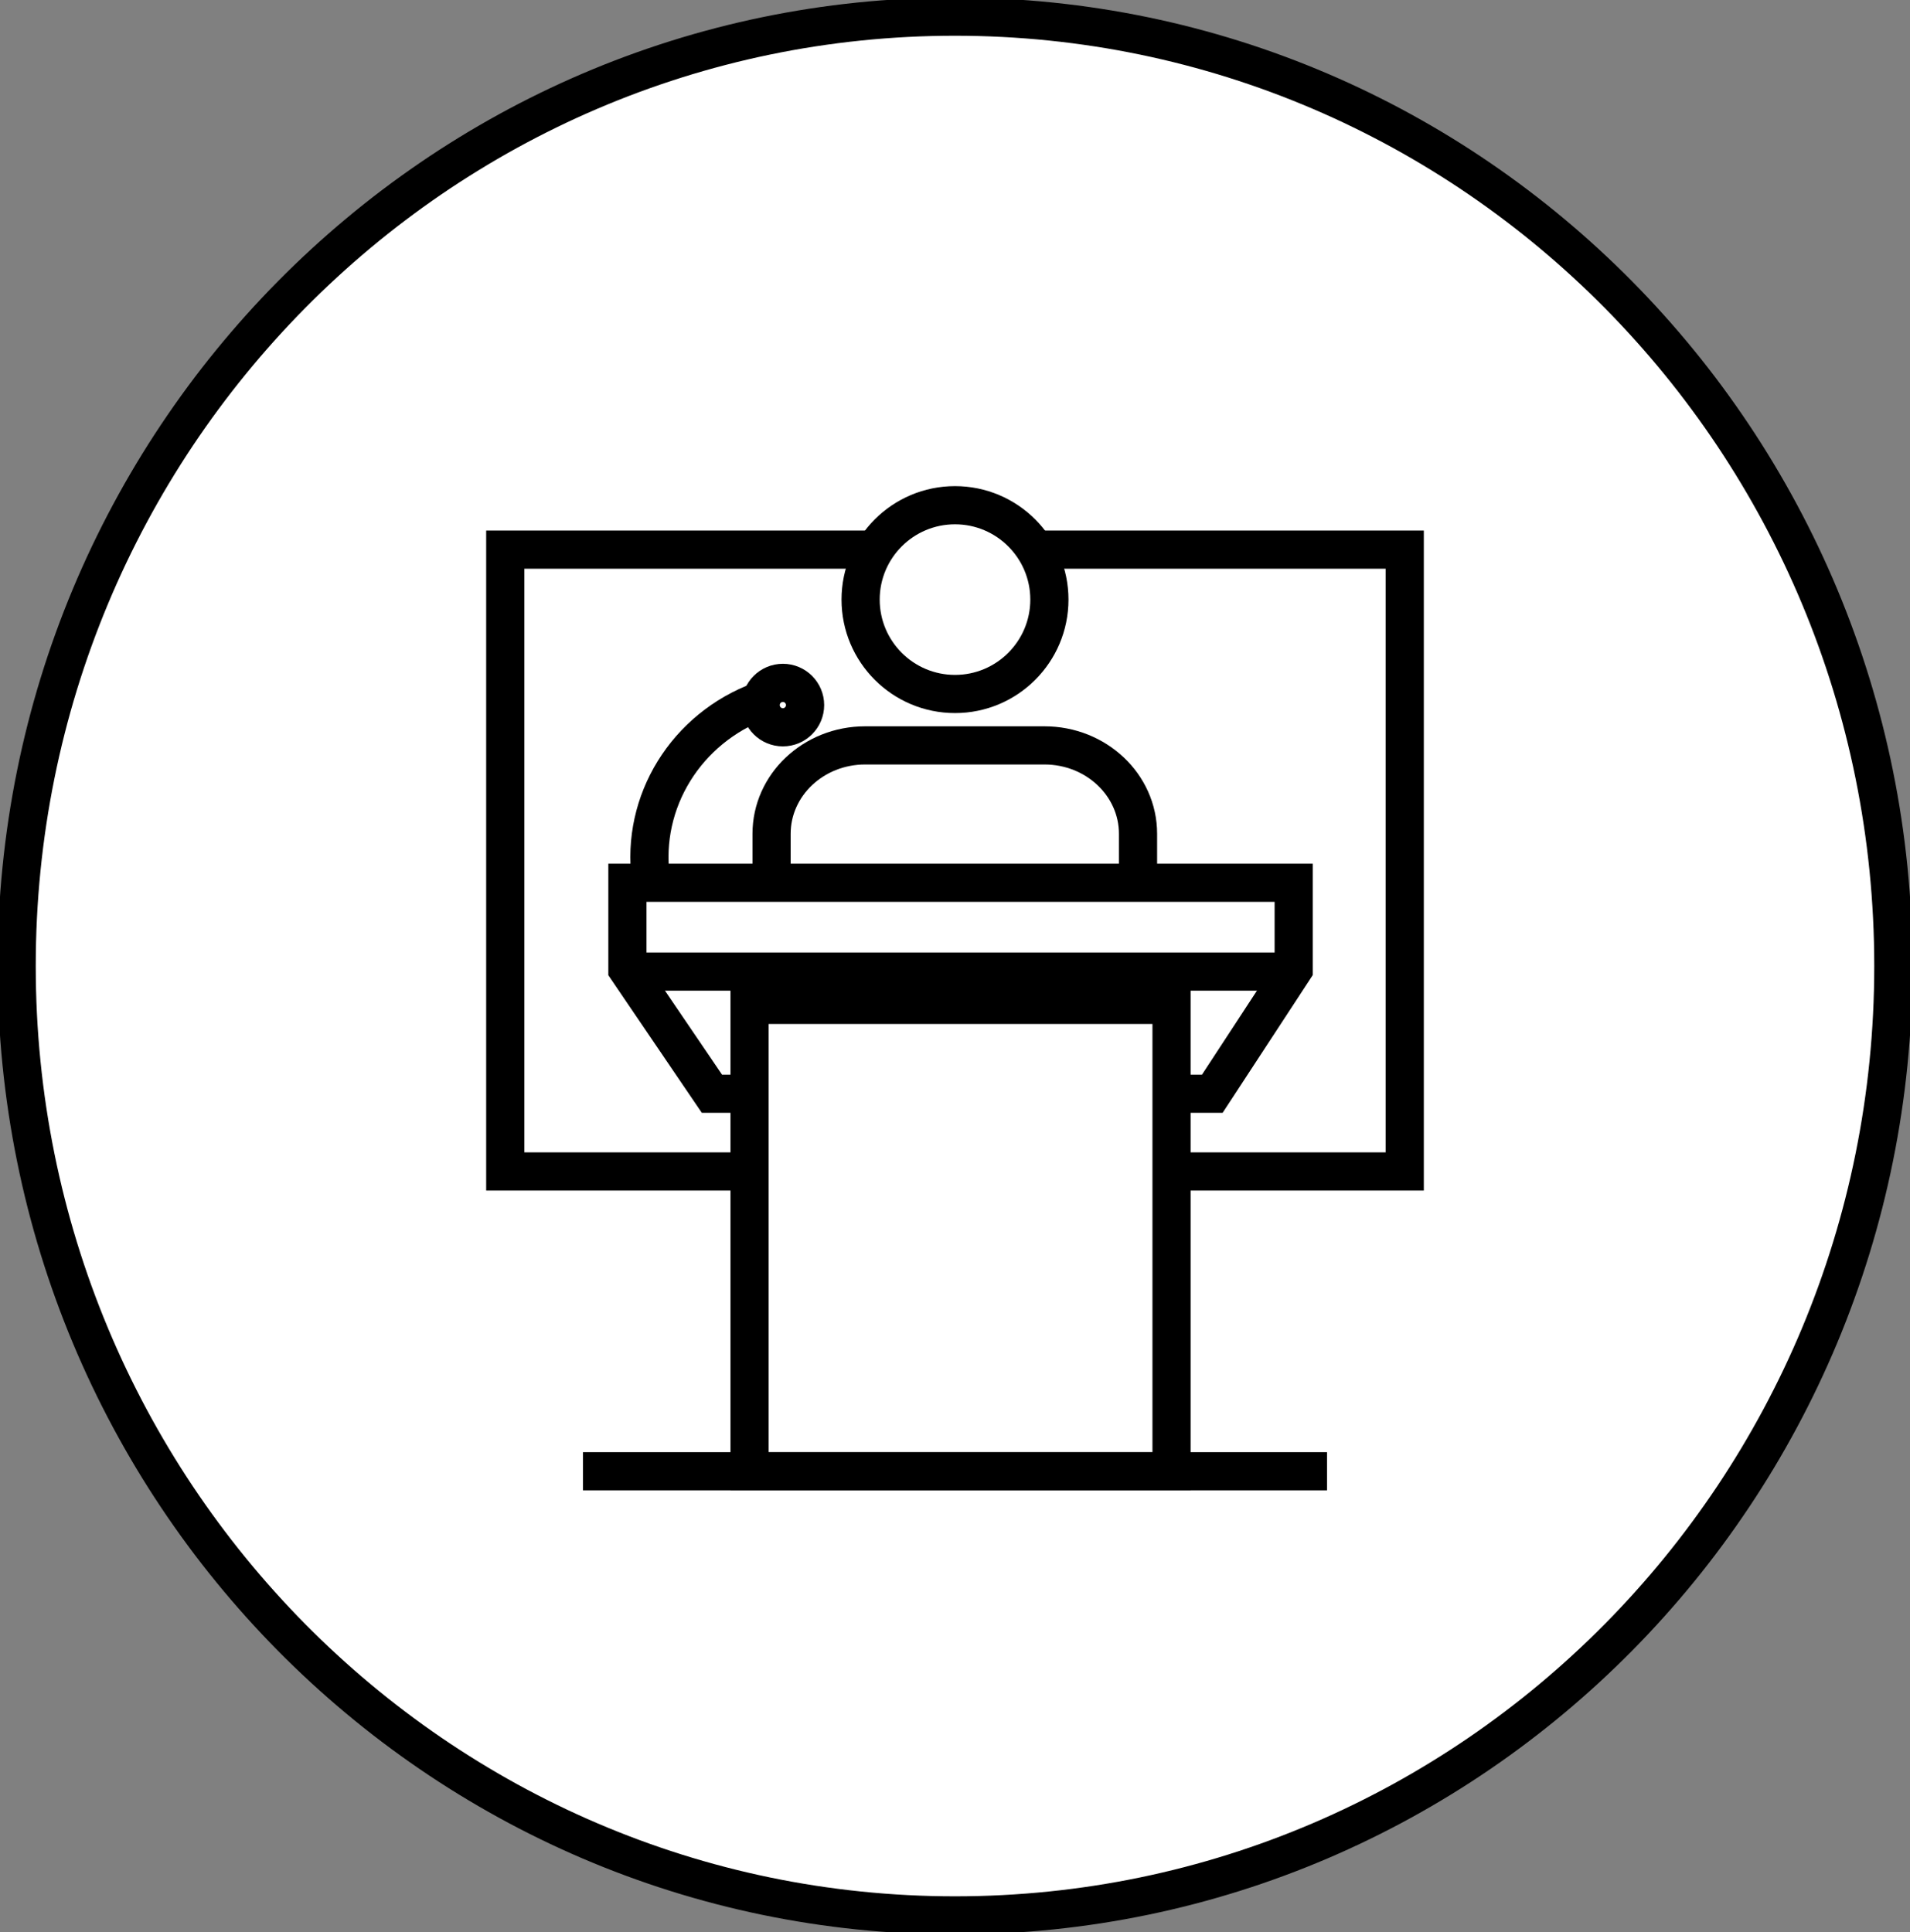 <svg width="172" height="174" xmlns="http://www.w3.org/2000/svg" xmlns:xlink="http://www.w3.org/1999/xlink" xml:space="preserve" overflow="hidden"><rect width="100%" height="100%" fill="#808080" stroke="none"/><defs><clipPath id="clip0"><rect x="374" y="1719" width="172" height="174"/></clipPath></defs><g clip-path="url(#clip0)" transform="translate(-374 -1719)"><path d="M375.5 1806C375.5 1758.78 413.332 1720.5 460 1720.5 506.668 1720.5 544.5 1758.78 544.5 1806 544.5 1853.22 506.668 1891.5 460 1891.5 413.332 1891.5 375.5 1853.22 375.5 1806Z" stroke="#000000" stroke-width="3.438" stroke-linejoin="round" stroke-miterlimit="10" fill="#FFFFFF" fill-rule="evenodd"/><path d="M441.475 1817.5 438.11 1817.5 430.5 1806.3 430.5 1798.5 490.5 1798.5 490.5 1806.3 483.172 1817.5 479.525 1817.5" stroke="#000000" stroke-width="3.438" stroke-miterlimit="8" fill="none" fill-rule="evenodd"/><path d="M430.5 1806.5 490.5 1806.5" stroke="#000000" stroke-width="3.438" stroke-miterlimit="8" fill="none" fill-rule="evenodd"/><path d="M441.5 1809.5 479.5 1809.5 479.5 1851.5 441.5 1851.5Z" stroke="#000000" stroke-width="3.438" stroke-miterlimit="8" fill="none" fill-rule="evenodd"/><path d="M443.482 1798.13 443.482 1794.09C443.482 1789.69 447.256 1786.13 451.911 1786.13L468.052 1786.13C472.708 1786.13 476.482 1789.69 476.482 1794.09L476.482 1798.13" stroke="#000000" stroke-width="3.438" stroke-miterlimit="8" fill="none" fill-rule="evenodd"/><path d="M468.5 1773C468.5 1777.69 464.694 1781.5 460 1781.5 455.305 1781.5 451.5 1777.69 451.5 1773 451.5 1768.31 455.305 1764.5 460 1764.5 464.694 1764.5 468.5 1768.31 468.5 1773Z" stroke="#000000" stroke-width="3.438" stroke-miterlimit="8" fill="none" fill-rule="evenodd"/><path d="M432.606 1798.11C431.701 1791.2 435.785 1784.58 442.481 1782.11" stroke="#000000" stroke-width="3.438" stroke-miterlimit="8" fill="none" fill-rule="evenodd"/><path d="M446.5 1782.5C446.5 1783.6 445.605 1784.5 444.5 1784.5 443.395 1784.5 442.5 1783.6 442.5 1782.5 442.5 1781.4 443.395 1780.5 444.5 1780.5 445.605 1780.5 446.5 1781.4 446.5 1782.5Z" stroke="#000000" stroke-width="3.438" stroke-miterlimit="8" fill="none" fill-rule="evenodd"/><path d="M426.5 1851.5 493.5 1851.5" stroke="#000000" stroke-width="3.438" stroke-miterlimit="8" fill="none" fill-rule="evenodd"/><path d="M441.031 1824.5 419.5 1824.5 419.5 1768.5 452.5 1768.5" stroke="#000000" stroke-width="3.438" stroke-miterlimit="8" fill="none" fill-rule="evenodd"/><path d="M467.5 1768.5 500.5 1768.5 500.5 1824.5 478.969 1824.5" stroke="#000000" stroke-width="3.438" stroke-miterlimit="8" fill="none" fill-rule="evenodd"/></g></svg>